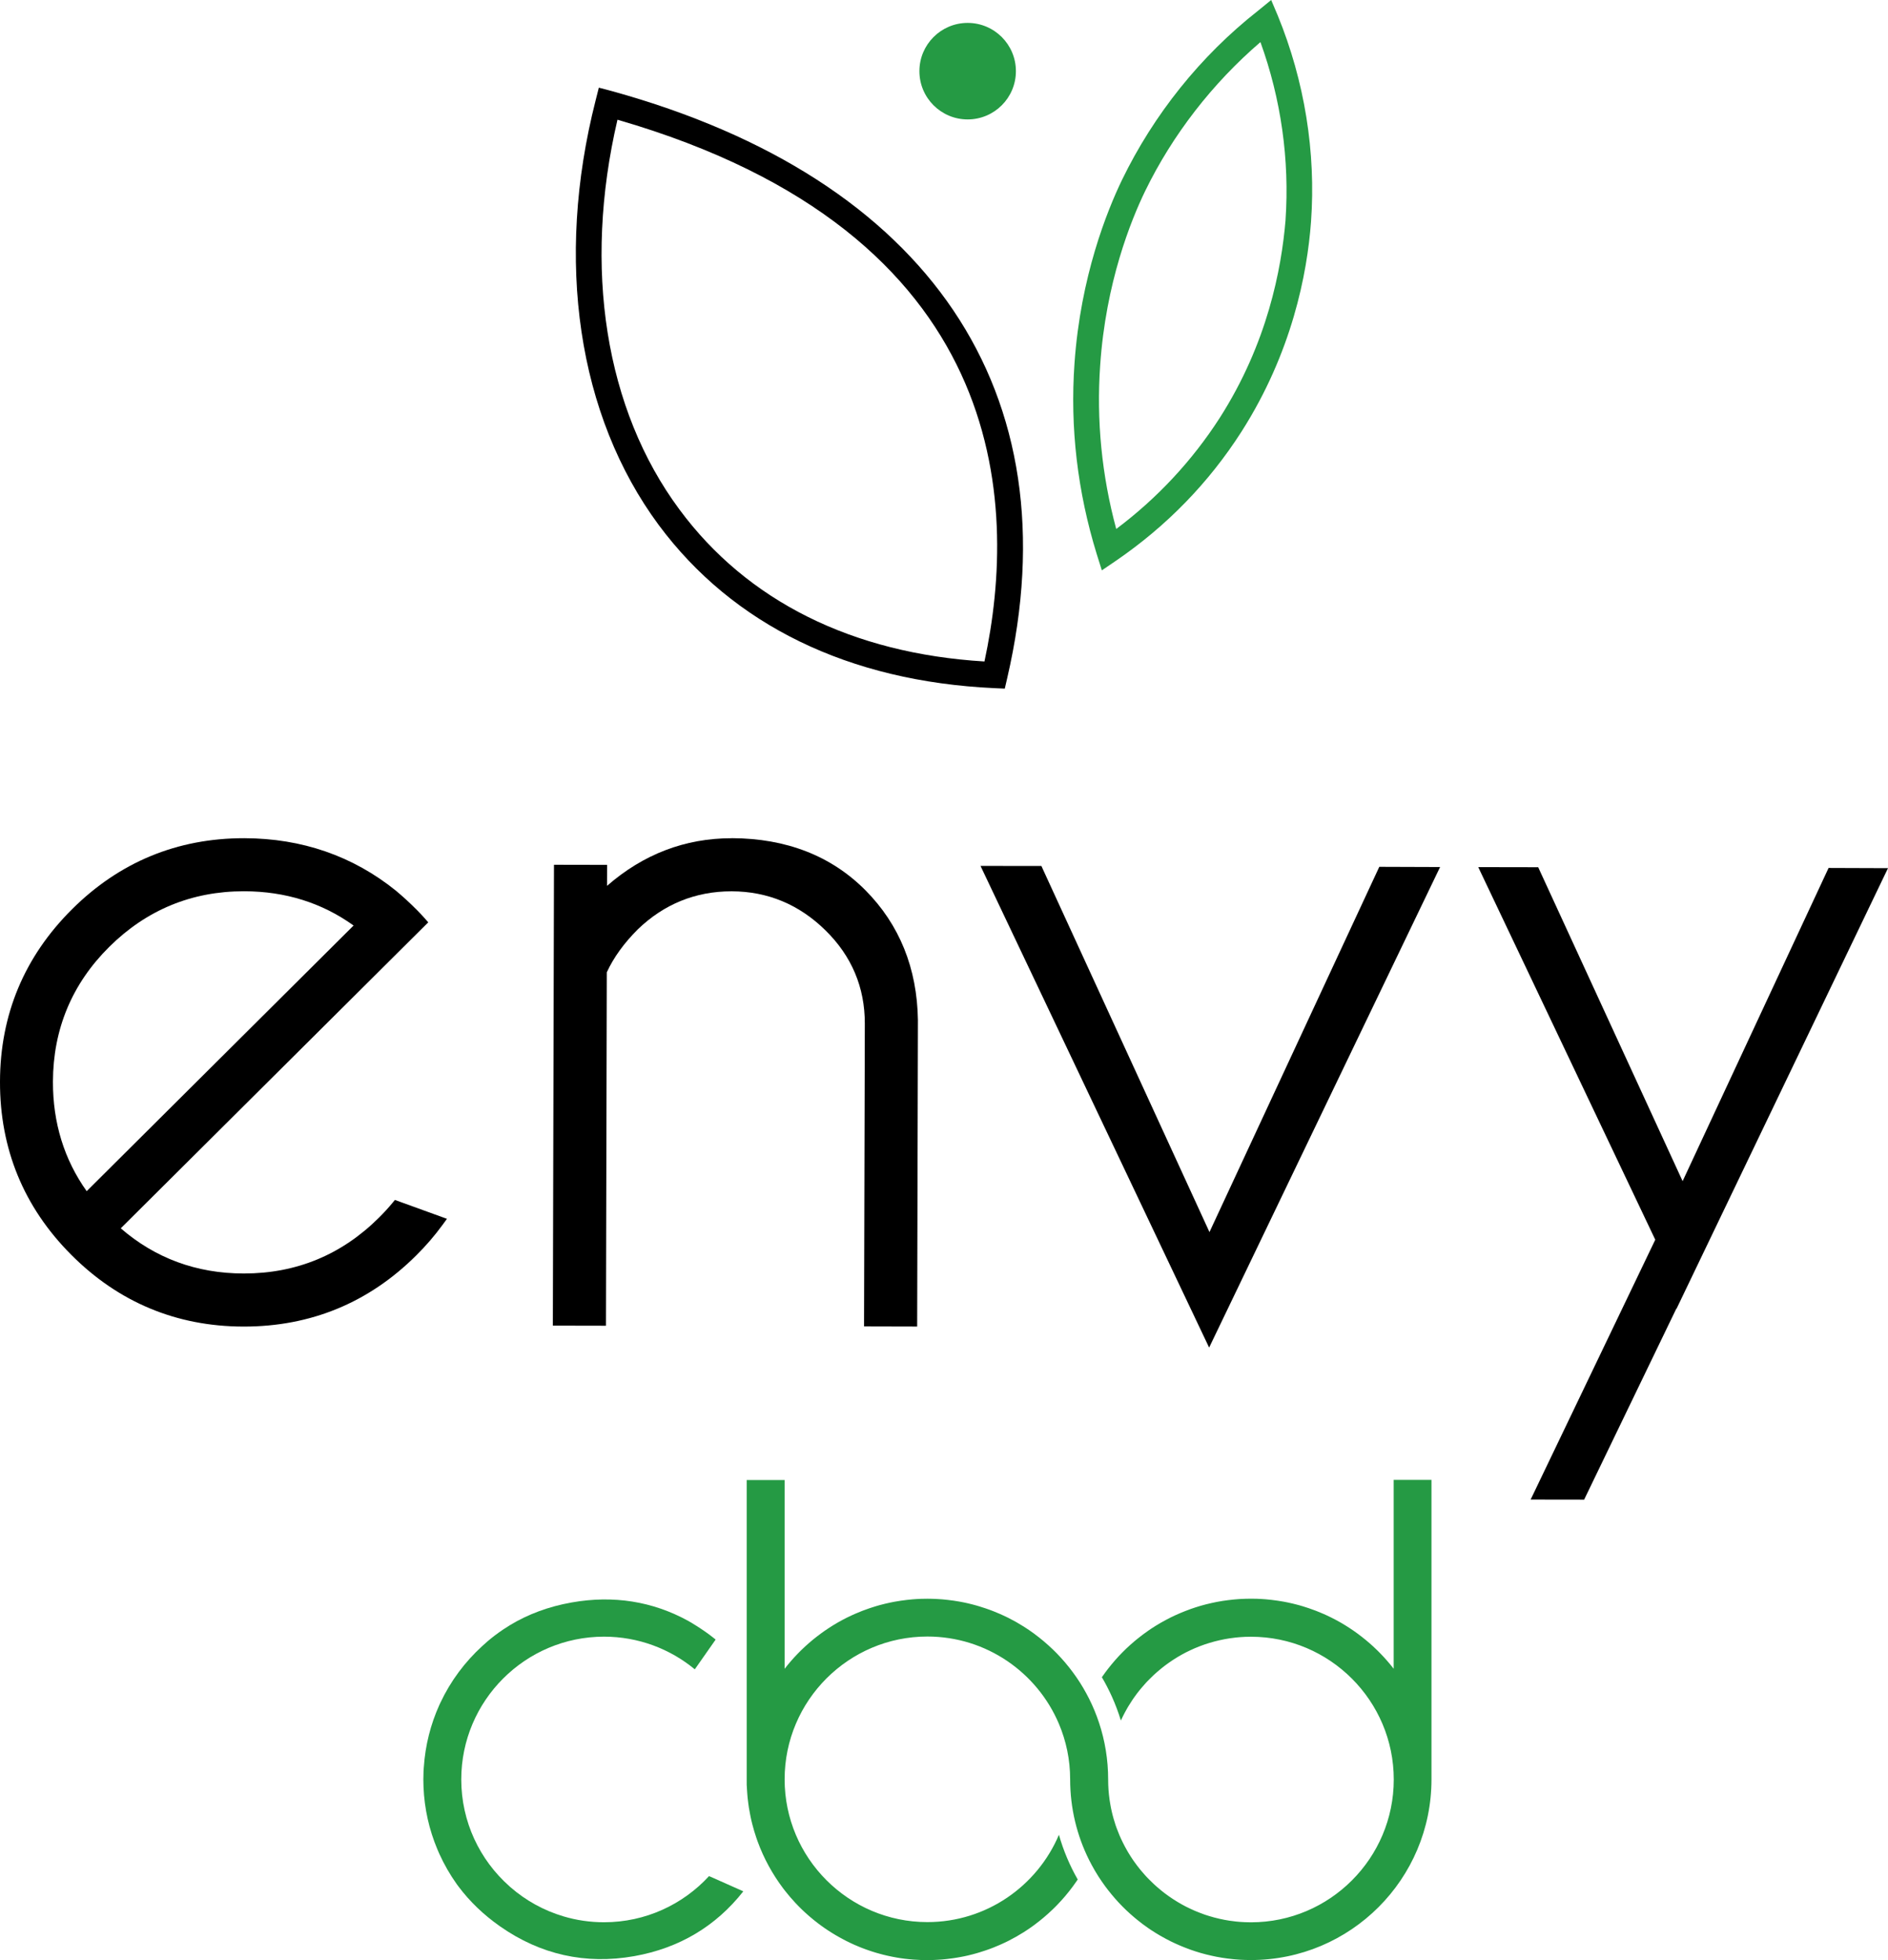 <?xml version="1.0" encoding="UTF-8"?>
<svg xmlns="http://www.w3.org/2000/svg" id="Layer_2" data-name="Layer 2" viewBox="0 0 723.53 751.09">
  <defs>
    <style>
      .cls-1 {
        fill: #259a44;
      }
    </style>
  </defs>
  <g id="Layer_1-2" data-name="Layer 1">
    <g>
      <g>
        <path d="m150.37,460.97c-1.6,1.92-3.35,3.83-5.2,5.66-14.25,14.17-31.62,21.34-51.63,21.34h-.27c-17.96-.03-33.76-5.85-46.99-17.31l105.05-104.52,12.79-12.72-1.36-1.55c-.92-1.04-1.89-2.07-2.91-3.1-2.72-2.74-5.46-5.26-8.15-7.5-16.46-13.27-35.99-20.03-58.01-20.09h-.22c-25.56,0-47.74,9.17-65.88,27.24C9.34,366.57.05,388.78,0,414.44c-.07,25.77,9.1,48.08,27.23,66.29,18.13,18.23,40.34,27.52,66,27.58h.22c25.66,0,47.89-9.17,66.05-27.26,3.69-3.64,7.09-7.59,10.09-11.7l1.7-2.33-19.95-7.23-.97,1.17Zm-56.94-119.46h.2c15.71.03,29.8,4.44,41.87,13.13l-102.28,101.79c-8.62-12.11-12.98-26.21-12.93-41.96.05-20.12,7.31-37.52,21.6-51.68,14.25-14.12,31.58-21.28,51.53-21.28Z"></path>
        <path d="m280.47,321.19h-.14c-17.81,0-33.84,6.14-47.7,18.25l.02-8.04-20.35-.04-.43,174.3v2.29l20.35.04.32-135.43c2.62-5.68,6.63-11.23,11.95-16.52,10.01-9.62,22.07-14.51,35.81-14.51h.14c13.78.04,25.85,5.07,35.9,14.96,10.05,9.85,15.12,21.89,15.08,35.79l-.29,113.68v2.29l20.35.05.29-117.41c-.29-19.88-7.08-36.65-20.15-49.8-13.09-13.15-30.29-19.85-51.14-19.92Z"></path>
        <polygon points="463.5 472.11 399.71 333.18 399.1 331.83 375.76 331.8 463.37 516.36 550.31 335.49 551.88 332.23 528.58 332.15 463.5 472.11"></polygon>
        <polygon points="700.76 332.58 644.82 452.59 590.09 333.64 589.48 332.3 566.5 332.26 634.34 475.03 586.58 574.6 607.08 574.63 642.44 501.37 642.44 501.58 721.96 335.92 723.53 332.66 700.76 332.58"></polygon>
      </g>
      <g>
        <path class="cls-1" d="m272.18,719.08l-.46-.2c-10,10.87-24.34,17.68-40.24,17.68-5.39,0-10.6-.78-15.52-2.25-7.56-2.24-14.45-6.07-20.26-11.12-.18-.15-.37-.32-.55-.49-11.27-10.01-18.38-24.63-18.38-40.86,0-30.17,24.55-54.71,54.71-54.71,13.2,0,25.32,4.7,34.78,12.51l.38-.53,7.37-10.52.24-.35-1.18-.94c-.8-.63-1.64-1.26-2.51-1.87-2.32-1.63-4.63-3.1-6.87-4.38-13.63-7.47-28.64-9.85-44.59-7.03l-.16.03c-8.67,1.54-16.55,4.45-23.58,8.71-.87.53-1.74,1.09-2.6,1.67-2.07,1.4-4.08,2.91-5.98,4.54-.68.58-1.36,1.18-2.01,1.8-6.62,6.05-12.09,13.37-15.96,21.6-.15.32-.3.65-.46.98-3.31,7.34-5.37,15.36-5.93,23.79,0,.07-.01.15-.02.22-.04.46-.07.91-.09,1.37,0,.02,0,.05,0,.07-.05,1.01-.07,2.02-.07,3.04,0,.95.02,1.89.06,2.83.34,8.42,2.18,16.46,5.28,23.85.13.3.25.59.38.89.13.31.26.62.4.92,1.85,4.09,4.08,7.96,6.64,11.57.24.34.48.67.74,1,4.3,5.73,9.61,10.83,15.89,15.23,15.48,10.85,32.77,14.7,51.35,11.43l.16-.03c17.15-3.07,31.16-11.4,41.72-24.82l-12.68-5.64Z"></path>
        <path class="cls-1" d="m286.23,684.27h-.04v-2.42c0,.81,0,1.62.04,2.42Z"></path>
        <path class="cls-1" d="m534.09,567.1v72.32c-.79-1.02-1.61-2.02-2.46-2.99-.84-.97-1.71-1.92-2.61-2.84-.38-.39-.76-.77-1.14-1.15-.53-.52-1.07-1.05-1.63-1.55-.47-.44-.96-.86-1.44-1.29-1.03-.89-2.08-1.76-3.16-2.59-.45-.35-.91-.7-1.37-1.03,0,0-.02-.02-.03-.03-.49-.36-1-.72-1.5-1.07-.03-.02-.06-.05-.1-.07-.52-.36-1.05-.71-1.58-1.06-.54-.36-1.08-.7-1.64-1.04-2.3-1.41-4.71-2.69-7.19-3.83-.38-.17-.76-.35-1.14-.51-1.8-.79-3.64-1.51-5.53-2.14-.33-.12-.66-.22-.99-.32-.41-.14-.81-.27-1.22-.39-.47-.15-.95-.28-1.43-.42-.3-.09-.61-.16-.91-.24-.49-.14-1-.26-1.5-.38-.65-.15-1.3-.3-1.96-.44-.48-.11-.98-.2-1.47-.29-.34-.07-.67-.13-1.01-.17-.49-.1-.99-.17-1.48-.24-.66-.1-1.31-.18-1.97-.26-.07,0-.15-.02-.21-.03-.45-.05-.9-.1-1.36-.14-.33-.04-.66-.07-1-.1-.51-.04-1.04-.08-1.56-.11-.63-.04-1.27-.07-1.9-.09-.08,0-.15,0-.22,0-.68-.02-1.35-.03-2.02-.03-.74,0-1.48,0-2.22.04-.62.02-1.24.05-1.86.08-.28.02-.55.04-.83.06-.37.02-.74.05-1.1.09-.26.02-.52.04-.77.07-1.38.14-2.74.31-4.1.52-.6.1-1.19.19-1.78.31-.19.03-.4.07-.59.11-.62.12-1.23.25-1.84.39-.7.15-1.38.32-2.07.49-.69.17-1.37.36-2.04.55-.67.19-1.34.4-1.99.61-.03,0-.06.02-.09.03-.58.18-1.15.38-1.72.58-.12.04-.22.08-.32.12-.63.22-1.25.46-1.86.7-.59.22-1.17.46-1.75.71-.13.05-.25.11-.37.16-.58.24-1.15.5-1.72.76-.6.27-1.19.56-1.77.84-.07.04-.14.07-.19.11-.5.25-1.01.5-1.5.77-.74.39-1.47.79-2.19,1.21-.52.3-1.04.61-1.55.93-.1.06-.2.12-.3.18-.46.28-.91.57-1.36.87-.14.08-.26.16-.4.26-.38.24-.75.49-1.11.76-1.38.96-2.74,1.97-4.05,3.04-.4.31-.79.64-1.18.97-.03.02-.06.04-.09.08-.51.43-1.03.87-1.53,1.33-.5.46-1.01.92-1.51,1.39-.49.47-.99.95-1.46,1.44-.41.41-.8.82-1.2,1.24-.14.15-.28.29-.42.45-.41.44-.8.88-1.19,1.33-.45.5-.88,1.02-1.31,1.54-.46.53-.89,1.08-1.32,1.64-.4.5-.77,1.01-1.16,1.52-.07.11-.15.21-.22.32-.36.49-.71.99-1.06,1.49,1.4,2.38,2.68,4.85,3.83,7.4,1.34,2.96,2.49,6.03,3.45,9.18.03-.07.06-.14.1-.19.21-.48.45-.97.69-1.44.03-.08.07-.15.12-.23.19-.4.4-.79.61-1.19.29-.55.6-1.09.91-1.64.15-.28.32-.56.49-.83.51-.85,1.05-1.69,1.61-2.52.17-.27.36-.53.55-.79.72-1.03,1.46-2.01,2.26-2.98.21-.27.44-.54.68-.81.44-.53.89-1.06,1.37-1.57.18-.21.37-.42.56-.61.25-.27.5-.53.77-.79.59-.61,1.2-1.2,1.82-1.78.29-.27.58-.54.87-.79.21-.2.44-.4.66-.58.5-.45,1.02-.87,1.54-1.29.36-.29.72-.57,1.08-.85,0,0,.02-.02.04-.03.48-.37.98-.74,1.47-1.08.45-.32.9-.63,1.36-.93.21-.15.43-.29.65-.43,1.04-.68,2.09-1.31,3.17-1.91.43-.24.87-.47,1.31-.7.1-.06.18-.11.28-.15.55-.28,1.11-.55,1.68-.81.5-.24,1.02-.47,1.53-.7l.41-.17c.51-.21,1.02-.43,1.54-.62.13-.06.24-.1.36-.14.42-.16.84-.32,1.27-.46.14-.06.27-.11.41-.15.48-.15.97-.32,1.45-.46.15-.05.31-.1.46-.14.59-.19,1.18-.36,1.78-.51.64-.17,1.28-.33,1.93-.47.65-.15,1.3-.28,1.96-.41.6-.12,1.19-.21,1.8-.31.48-.08.98-.15,1.47-.19.33-.05.65-.09.98-.13.5-.05,1.01-.1,1.52-.14.15-.02.32-.03.47-.03.55-.05,1.1-.08,1.67-.1.12,0,.22,0,.34,0,.62-.03,1.24-.04,1.87-.04,30.17,0,54.71,24.55,54.71,54.71s-24.55,54.71-54.71,54.71c-.63,0-1.25,0-1.87-.04-.12,0-.22,0-.34,0-.56-.02-1.11-.05-1.67-.1-.15,0-.32,0-.47-.03-.51-.04-1.02-.09-1.52-.14-.33-.04-.65-.08-.98-.13-.49-.05-.99-.12-1.47-.19-.61-.1-1.2-.19-1.8-.31-.66-.13-1.31-.26-1.96-.41-.65-.15-1.29-.3-1.93-.47-.6-.15-1.19-.32-1.78-.51-.15-.04-.31-.09-.46-.14-.48-.15-.97-.31-1.45-.46-.69-.24-1.36-.48-2.03-.76-.52-.19-1.03-.41-1.54-.62l-.41-.17c-.51-.22-1.03-.46-1.53-.7-.56-.26-1.12-.53-1.68-.81-.1-.05-.18-.1-.28-.15-.44-.22-.88-.46-1.31-.7-1.07-.6-2.13-1.23-3.17-1.91-.22-.14-.44-.27-.65-.43-.46-.3-.91-.61-1.36-.93-.49-.35-.99-.72-1.47-1.08-.02,0-.03-.02-.04-.03-.37-.28-.73-.56-1.08-.85-.52-.42-1.04-.84-1.54-1.29-.22-.18-.45-.38-.66-.58-.29-.25-.58-.52-.87-.79-.62-.58-1.23-1.17-1.82-1.78-.26-.26-.51-.52-.77-.79-.19-.19-.38-.4-.56-.61-.47-.51-.93-1.04-1.37-1.57-.24-.27-.46-.54-.68-.81-.79-.97-1.54-1.96-2.26-2.98-.19-.26-.38-.52-.55-.79-.56-.82-1.09-1.67-1.61-2.52-.17-.27-.34-.55-.49-.83-.31-.54-.62-1.08-.91-1.64-.21-.4-.42-.79-.61-1.19-.05-.08-.09-.15-.12-.23-.24-.47-.47-.96-.69-1.44-.23-.49-.46-1-.67-1.5-.35-.82-.68-1.65-.98-2.48-.15-.39-.28-.77-.42-1.16,0-.05-.03-.09-.05-.14-.28-.83-.54-1.69-.78-2.54-.13-.44-.25-.87-.36-1.31-.12-.44-.22-.87-.32-1.31-.11-.45-.2-.89-.29-1.34-.08-.35-.15-.7-.2-1.06-.08-.43-.15-.85-.22-1.29-.05-.3-.1-.61-.14-.91-.37-2.54-.55-5.12-.55-7.76,0-7.6-1.22-14.91-3.49-21.75-1.05-3.16-2.3-6.21-3.78-9.15,0-.03-.03-.05-.04-.08-.34-.68-.7-1.36-1.06-2.02h0c-.36-.68-.74-1.34-1.12-1.99-.03-.06-.07-.12-.1-.17-.39-.65-.77-1.29-1.18-1.93-.27-.43-.55-.85-.85-1.28-.14-.23-.3-.46-.46-.7-.44-.64-.89-1.28-1.36-1.91,0,0,0-.02-.02-.03-.43-.58-.87-1.16-1.32-1.73-.09-.12-.18-.23-.28-.35-.42-.52-.84-1.05-1.28-1.56-.02-.03-.04-.06-.06-.08-1.02-1.19-2.06-2.35-3.15-3.47-.28-.28-.55-.56-.83-.84-.28-.27-.55-.55-.84-.82-1.13-1.09-2.3-2.14-3.51-3.16-.58-.49-1.17-.98-1.78-1.45-.04-.04-.09-.08-.15-.11-.56-.45-1.13-.88-1.71-1.31-.05-.04-.11-.08-.16-.12-.6-.45-1.22-.87-1.84-1.3-.63-.43-1.27-.85-1.92-1.26-1.88-1.19-3.82-2.29-5.82-3.3-.37-.18-.75-.37-1.12-.55-.33-.15-.66-.31-.99-.46-.16-.08-.33-.15-.49-.22-.31-.15-.62-.28-.94-.42-.79-.35-1.6-.68-2.41-1-.46-.18-.92-.36-1.38-.52-.52-.19-1.07-.39-1.6-.56-.69-.23-1.38-.46-2.09-.67-.39-.13-.77-.23-1.16-.35-.54-.15-1.09-.3-1.65-.45-.6-.15-1.19-.3-1.79-.44-.47-.11-.94-.21-1.41-.31-1.05-.21-2.1-.41-3.17-.57-.31-.05-.63-.1-.95-.15-.76-.11-1.52-.21-2.29-.29-.28-.04-.57-.07-.86-.09-.42-.05-.83-.09-1.26-.12-.59-.05-1.19-.09-1.79-.12-.42-.03-.83-.05-1.25-.06-.36-.02-.71-.03-1.07-.03-.49,0-.98-.02-1.47-.02-.68,0-1.35,0-2.02.03-.07,0-.15,0-.22,0-.63.02-1.27.05-1.9.09-.52.03-1.05.07-1.56.11-.34.03-.67.06-1,.1-.46.04-.9.08-1.35.14-.08,0-.15.02-.22.03-.66.08-1.31.16-1.97.26-.49.07-.99.15-1.48.24-.34.05-.67.11-1.01.17-.49.09-.99.18-1.47.29-.66.14-1.31.28-1.96.44-.5.12-1.01.24-1.5.38-.3.08-.61.15-.91.24-.48.14-.96.27-1.43.42-.41.12-.81.25-1.22.39-.33.1-.66.2-.99.32-1.89.63-3.73,1.35-5.53,2.14-.39.16-.76.34-1.14.51-2.48,1.13-4.88,2.41-7.19,3.83-.55.34-1.09.68-1.64,1.04-.53.35-1.06.7-1.58,1.06-.03.02-.07.05-.1.07-.5.35-1.01.71-1.5,1.07,0,0-.02.02-.03.03-.46.33-.92.68-1.37,1.03-1.08.83-2.13,1.69-3.16,2.59-.48.43-.97.85-1.44,1.29-.55.51-1.09,1.03-1.63,1.55-.39.38-.76.77-1.14,1.15-.9.92-1.77,1.87-2.61,2.84-.85.98-1.67,1.98-2.46,2.99v-72.32h-14.53v114.75c0,.81,0,1.62.04,2.42.02.43.03.85.06,1.27.03.54.07,1.09.11,1.64.04.59.1,1.17.15,1.75.04.37.08.74.13,1.1.04.37.08.74.14,1.1.07.5.14,1.01.21,1.51.13.79.26,1.58.43,2.36.06.38.14.77.22,1.14.09.46.19.9.29,1.35.14.55.26,1.1.41,1.66.43,1.66.91,3.29,1.46,4.9.17.53.37,1.07.56,1.6,2.36,6.46,5.67,12.47,9.73,17.87.27.37.55.73.83,1.07.6.77,1.22,1.53,1.86,2.27.68.79,1.37,1.57,2.08,2.32.4.43.8.85,1.22,1.27.37.38.75.76,1.13,1.12l.03.03c.39.38.77.75,1.17,1.1.4.37.8.74,1.21,1.09.3.27.61.54.93.8.98.84,1.99,1.65,3.01,2.42.38.29.76.57,1.13.84.45.32.88.64,1.34.95.45.31.89.61,1.35.91.46.3.92.59,1.38.88.46.29.93.57,1.4.85.46.28.94.55,1.41.81.47.27.96.53,1.44.78.46.24.91.48,1.37.72.08.04.15.08.23.11.45.22.89.44,1.34.65.46.22.93.44,1.39.64.66.3,1.34.58,2.01.85.32.14.65.26.98.39.46.18.9.35,1.37.51.48.18.99.36,1.48.52.37.13.74.25,1.11.37.99.32,1.99.61,3.01.88.38.11.76.2,1.13.3.54.14,1.08.27,1.64.39,1.26.29,2.55.54,3.84.76.38.07.76.13,1.14.18.56.09,1.12.16,1.69.23.51.07,1.03.13,1.55.17.57.06,1.14.11,1.72.15,1.76.14,3.55.2,5.36.2.49,0,.98,0,1.47-.02.36,0,.71,0,1.07-.03.42,0,.83-.03,1.25-.06.6-.03,1.2-.07,1.79-.12.43-.03.84-.07,1.26-.12.29-.02.58-.05.86-.09.76-.08,1.53-.18,2.29-.29.32-.05.64-.1.95-.15,1.07-.16,2.12-.36,3.17-.57.47-.1.94-.2,1.41-.31.6-.14,1.19-.28,1.79-.44.55-.15,1.1-.29,1.65-.45.39-.12.77-.22,1.16-.35.71-.2,1.4-.44,2.09-.67.53-.17,1.07-.37,1.6-.56.46-.16.93-.34,1.38-.52.81-.32,1.62-.65,2.41-1,.32-.14.63-.27.94-.42.16-.07.33-.15.49-.22.33-.15.66-.31.99-.46.38-.18.76-.37,1.12-.55,2-1.02,3.94-2.11,5.82-3.3.65-.41,1.29-.83,1.92-1.26.62-.43,1.24-.85,1.84-1.3.06-.04.12-.08.16-.12.58-.43,1.15-.86,1.71-1.31.06-.03.11-.07.15-.11.61-.47,1.2-.96,1.78-1.45,1.21-1.02,2.37-2.06,3.51-3.16.29-.27.56-.55.84-.82.28-.28.55-.56.83-.84,1.08-1.11,2.13-2.28,3.15-3.47.02-.02.04-.05.06-.08.44-.51.86-1.04,1.28-1.56.1-.12.19-.23.28-.35.45-.57.89-1.15,1.32-1.73,0,0,.02-.02.02-.03.46-.63.92-1.27,1.36-1.91.15-.23.31-.46.46-.69-3.06-5.35-5.49-11.09-7.2-17.13-8.31,19.64-27.78,33.46-50.41,33.46-30.17,0-54.71-24.55-54.71-54.71s24.55-54.71,54.71-54.71c22.63,0,42.11,13.82,50.41,33.47,2.77,6.54,4.3,13.71,4.3,21.25,0,11.11,2.61,21.59,7.26,30.9,0,.03.02.05.04.08.34.69.7,1.36,1.06,2.02,0,0,0,.02.02.03.37.69.76,1.37,1.14,2.03.03.05.06.09.09.14.39.66.78,1.31,1.19,1.95.04.06.08.12.11.17.41.62.81,1.23,1.23,1.84.35.5.7,1,1.06,1.49.08.11.15.21.22.32.39.51.77,1.02,1.16,1.52.43.55.86,1.1,1.32,1.64.43.52.86,1.04,1.31,1.54.39.45.78.89,1.19,1.33.14.15.28.3.42.45.4.42.79.83,1.2,1.24.47.49.97.97,1.46,1.44.5.47,1.01.94,1.51,1.39.5.46,1.02.9,1.53,1.33.03.04.06.06.09.08.39.33.78.66,1.18.97,1.31,1.07,2.66,2.08,4.05,3.04.37.26.74.51,1.11.76.14.09.26.17.4.25.45.3.9.59,1.36.87.1.07.2.13.3.18.51.32,1.03.63,1.55.93.72.42,1.45.82,2.19,1.21.49.27,1,.52,1.5.77.06.04.13.07.19.11.58.28,1.17.57,1.77.84.57.26,1.14.52,1.72.76.12.06.24.12.37.16.58.24,1.16.48,1.75.71.61.24,1.23.47,1.86.7.1.04.2.08.32.12.57.2,1.14.4,1.72.58.03,0,.06.02.09.03.66.21,1.33.42,1.99.61.68.19,1.36.38,2.04.55.69.17,1.38.34,2.07.49.61.14,1.22.27,1.84.39.19.04.4.08.59.11.59.12,1.18.21,1.78.31,1.36.21,2.72.39,4.1.52.25.03.51.05.77.07.37.04.74.07,1.1.09.28.02.55.04.83.06.62.03,1.24.06,1.86.08.74.03,1.48.04,2.22.04,38.24,0,69.24-31,69.24-69.24,0-.16,0-.32,0-.48h0v-114.27h-14.53Z"></path>
      </g>
      <g>
        <path d="m234.46,34.9l-4.97-1.31-1.21,4.78c-15.7,61.53-6.84,120.88,24.14,162.77,28.44,38.33,72.82,59.95,128.61,62.54l4.03.18.93-4.03c25.42-109.45-29.98-191.37-151.53-224.93Zm142.81,218.56c-50.64-3.05-90.98-23.18-116.89-58.23-28.45-38.33-37.02-92.52-23.75-149.36,150.45,43.57,153.72,146.82,140.64,207.59Z"></path>
        <path class="cls-1" d="m489.69,6l-2.54-6-5.06,4.13c-22.12,17.37-40.01,39.89-52.08,64.75-5.8,12.01-15.91,37.15-18.23,70.25-1.76,24.85,1.17,49.32,8.5,73.14l1.97,6.28,5.53-3.76c19.31-13.24,35.42-29.76,47.97-49.36,19.39-30.4,25.18-60.5,26.66-80.39,1.95-26.73-2.48-54.01-12.72-79.04Zm2.97,78.3c-1.58,18.76-6.9,47.17-25.26,75.88-10.58,16.42-23.98,30.78-39.63,42.51-5.55-20.53-7.63-41.63-6.15-62.73,2.13-31.6,11.77-55.52,17.29-66.87,10.48-21.48,25.66-41.09,44.12-56.96,7.89,21.75,11.2,45.1,9.62,68.17Z"></path>
        <circle class="cls-1" cx="370.83" cy="27.27" r="18.49"></circle>
      </g>
    </g>
  </g>
</svg>
